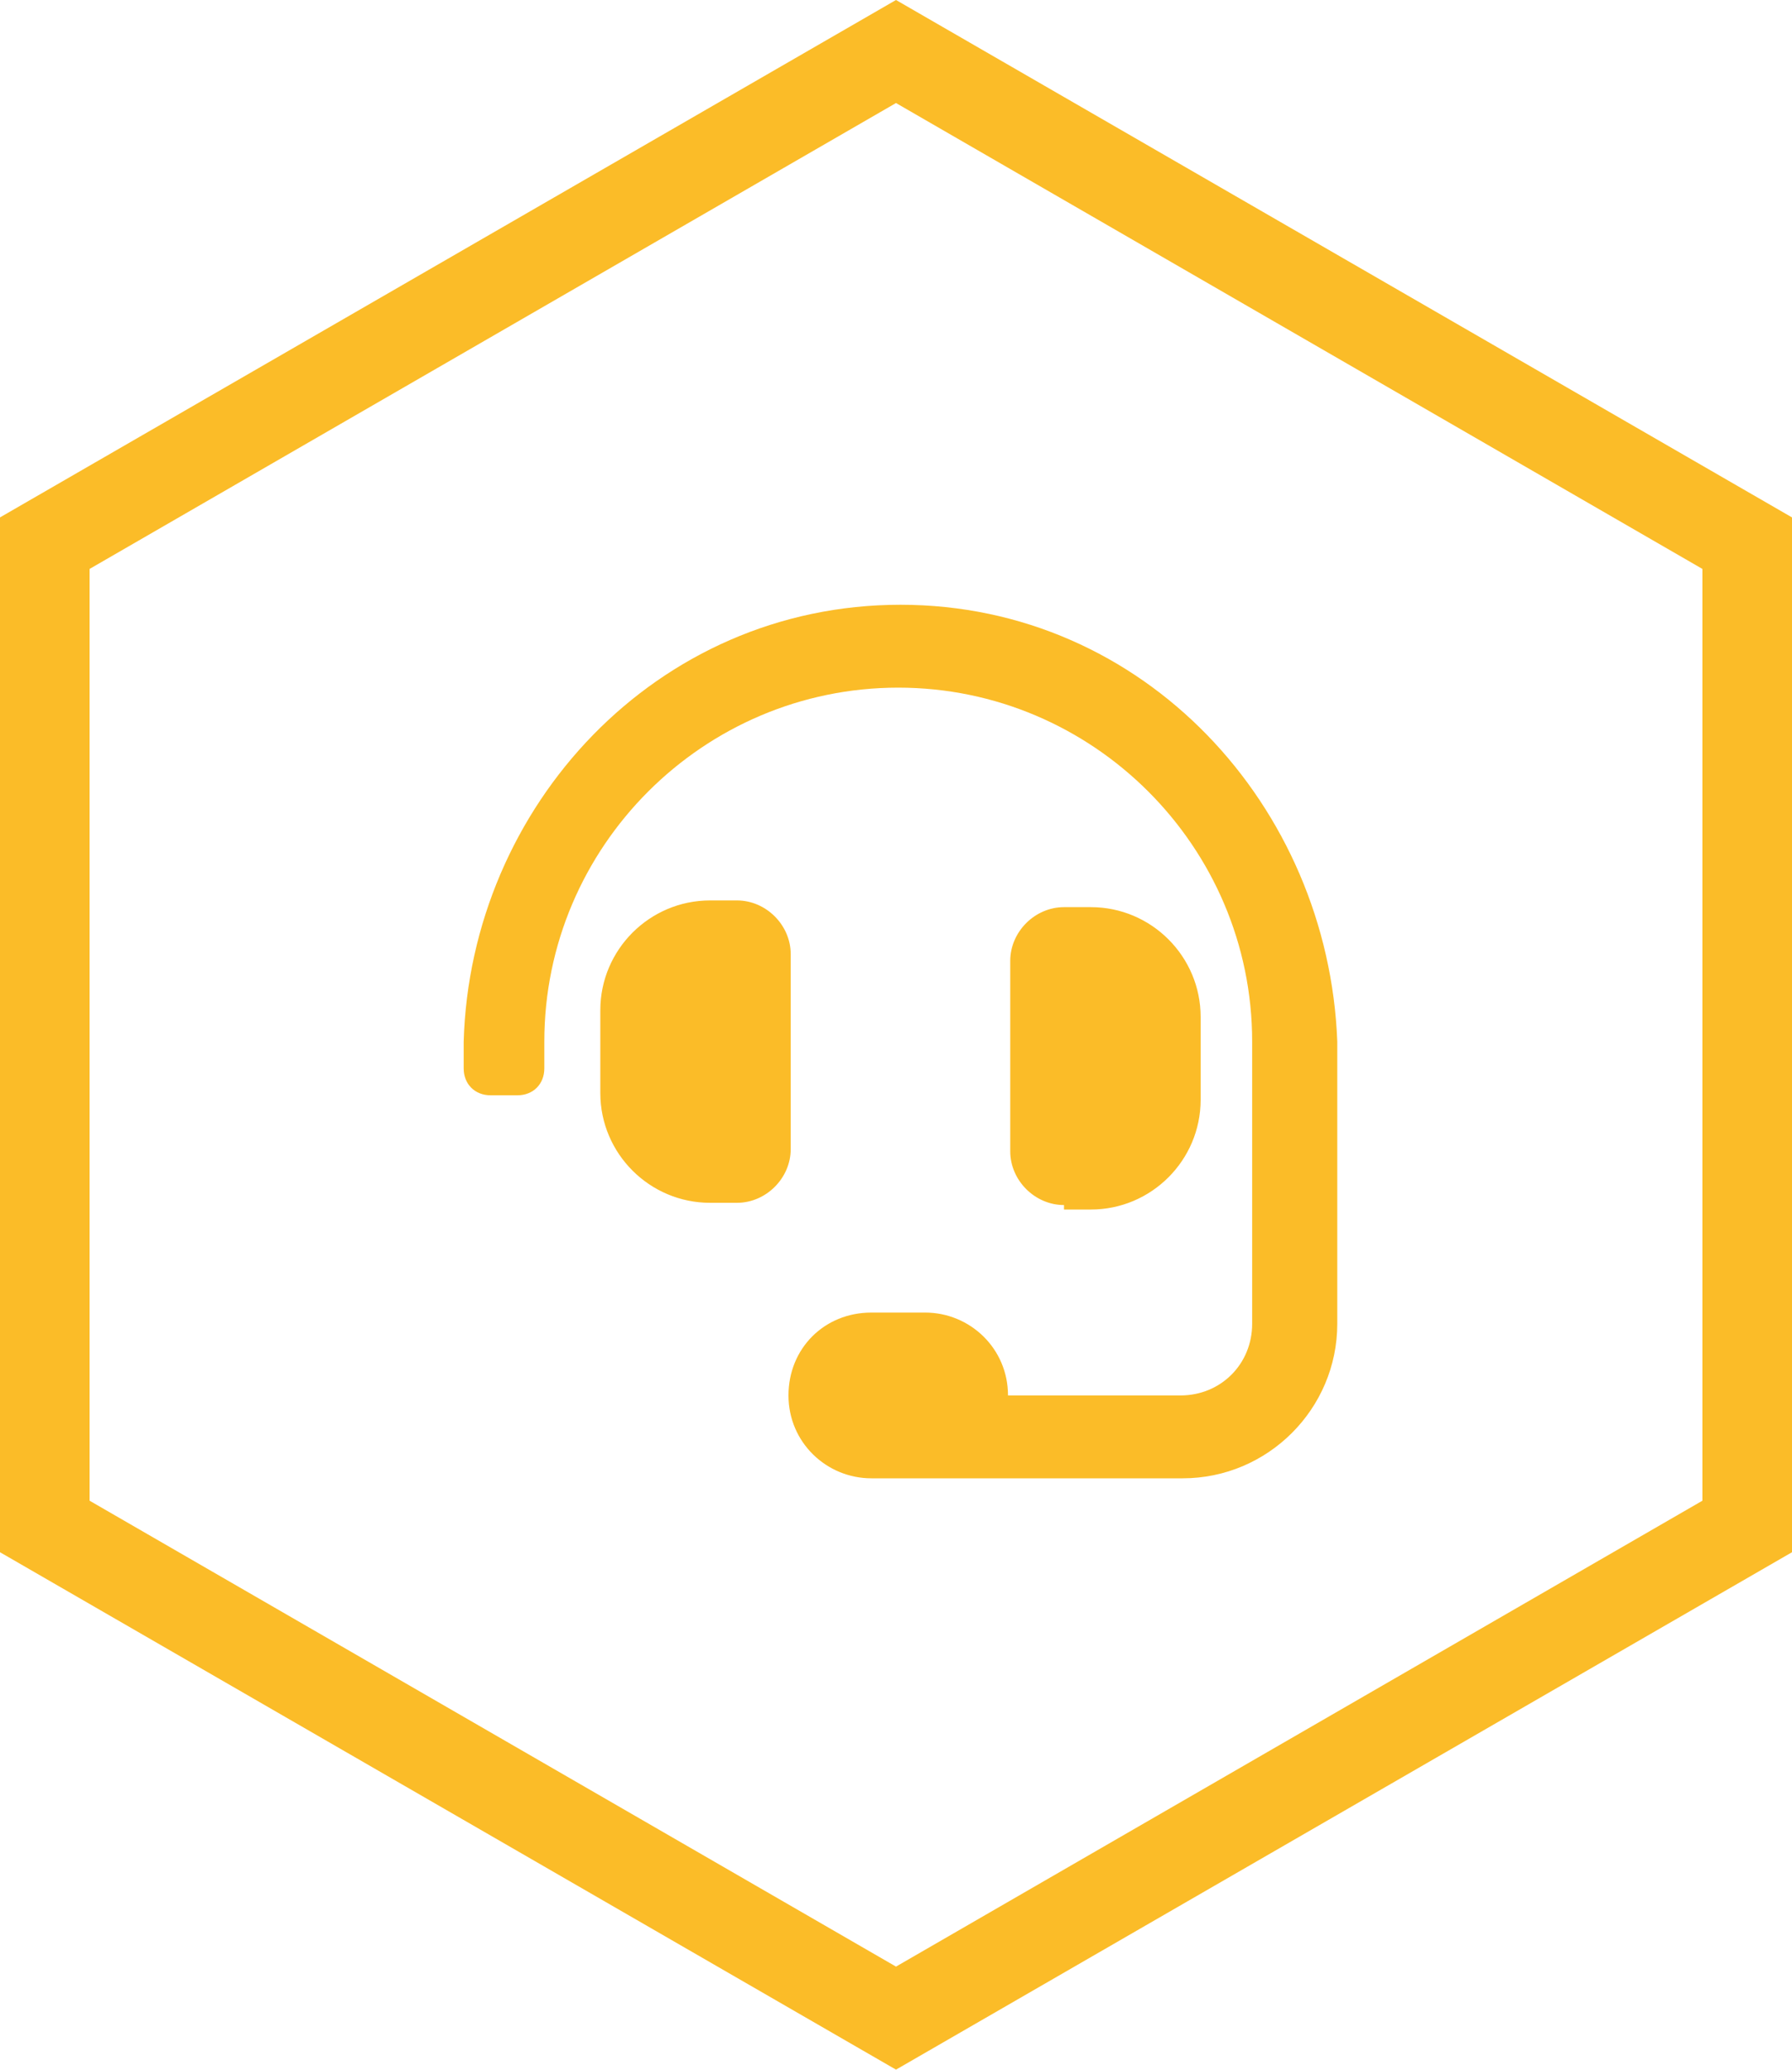 <?xml version="1.0" encoding="utf-8"?>
<!-- Generator: Adobe Illustrator 27.2.0, SVG Export Plug-In . SVG Version: 6.00 Build 0)  -->
<svg version="1.1" id="Ebene_1" xmlns="http://www.w3.org/2000/svg" xmlns:xlink="http://www.w3.org/1999/xlink" x="0px" y="0px"
	 viewBox="0 0 80 92.4" style="enable-background:new 0 0 80 92.4;" xml:space="preserve">
<style type="text/css">
	.st0{fill:#FBBC28;}
	.st1{enable-background:new    ;}
</style>
<g id="Pfad_35">
	<path class="st0" d="M40,92.4L0,69.3V23.1L40,0l40,23.1v46.2L40,92.4z M4,67l36,20.8L76,67V25.4L40,4.6L4,25.4V67z"/>
</g>
<g class="st1">
	<path class="st0" d="M59.7,46.5v12.6c0,3.8-3.1,6.9-6.9,6.9H38.9c-2,0-3.7-1.6-3.7-3.7s1.6-3.7,3.7-3.7h2.4c2,0,3.7,1.6,3.7,3.7
		h7.7c1.8,0,3.2-1.4,3.2-3.2c0,0,0-12.4,0-12.6h0c0-8.7-7.1-15.8-15.8-15.8s-15.8,7.1-15.8,15.8v1.2c0,0.7-0.5,1.2-1.2,1.2h-1.2
		c-0.7,0-1.2-0.5-1.2-1.2v-1.2C21,36,29.3,27,40.2,27S59.3,36,59.7,46.5z M35.3,51.3c0,1.3-1.1,2.4-2.4,2.4h-1.2
		c-2.7,0-4.9-2.2-4.9-4.9v-3.7c0-2.7,2.2-4.9,4.9-4.9h1.2c1.3,0,2.4,1.1,2.4,2.4V51.3z M47.5,53.8c-1.3,0-2.4-1.1-2.4-2.4v-8.5
		c0-1.3,1.1-2.4,2.4-2.4h1.2c2.7,0,4.9,2.2,4.9,4.9v3.7c0,2.7-2.2,4.9-4.9,4.9H47.5z"/>
</g>
</svg>
